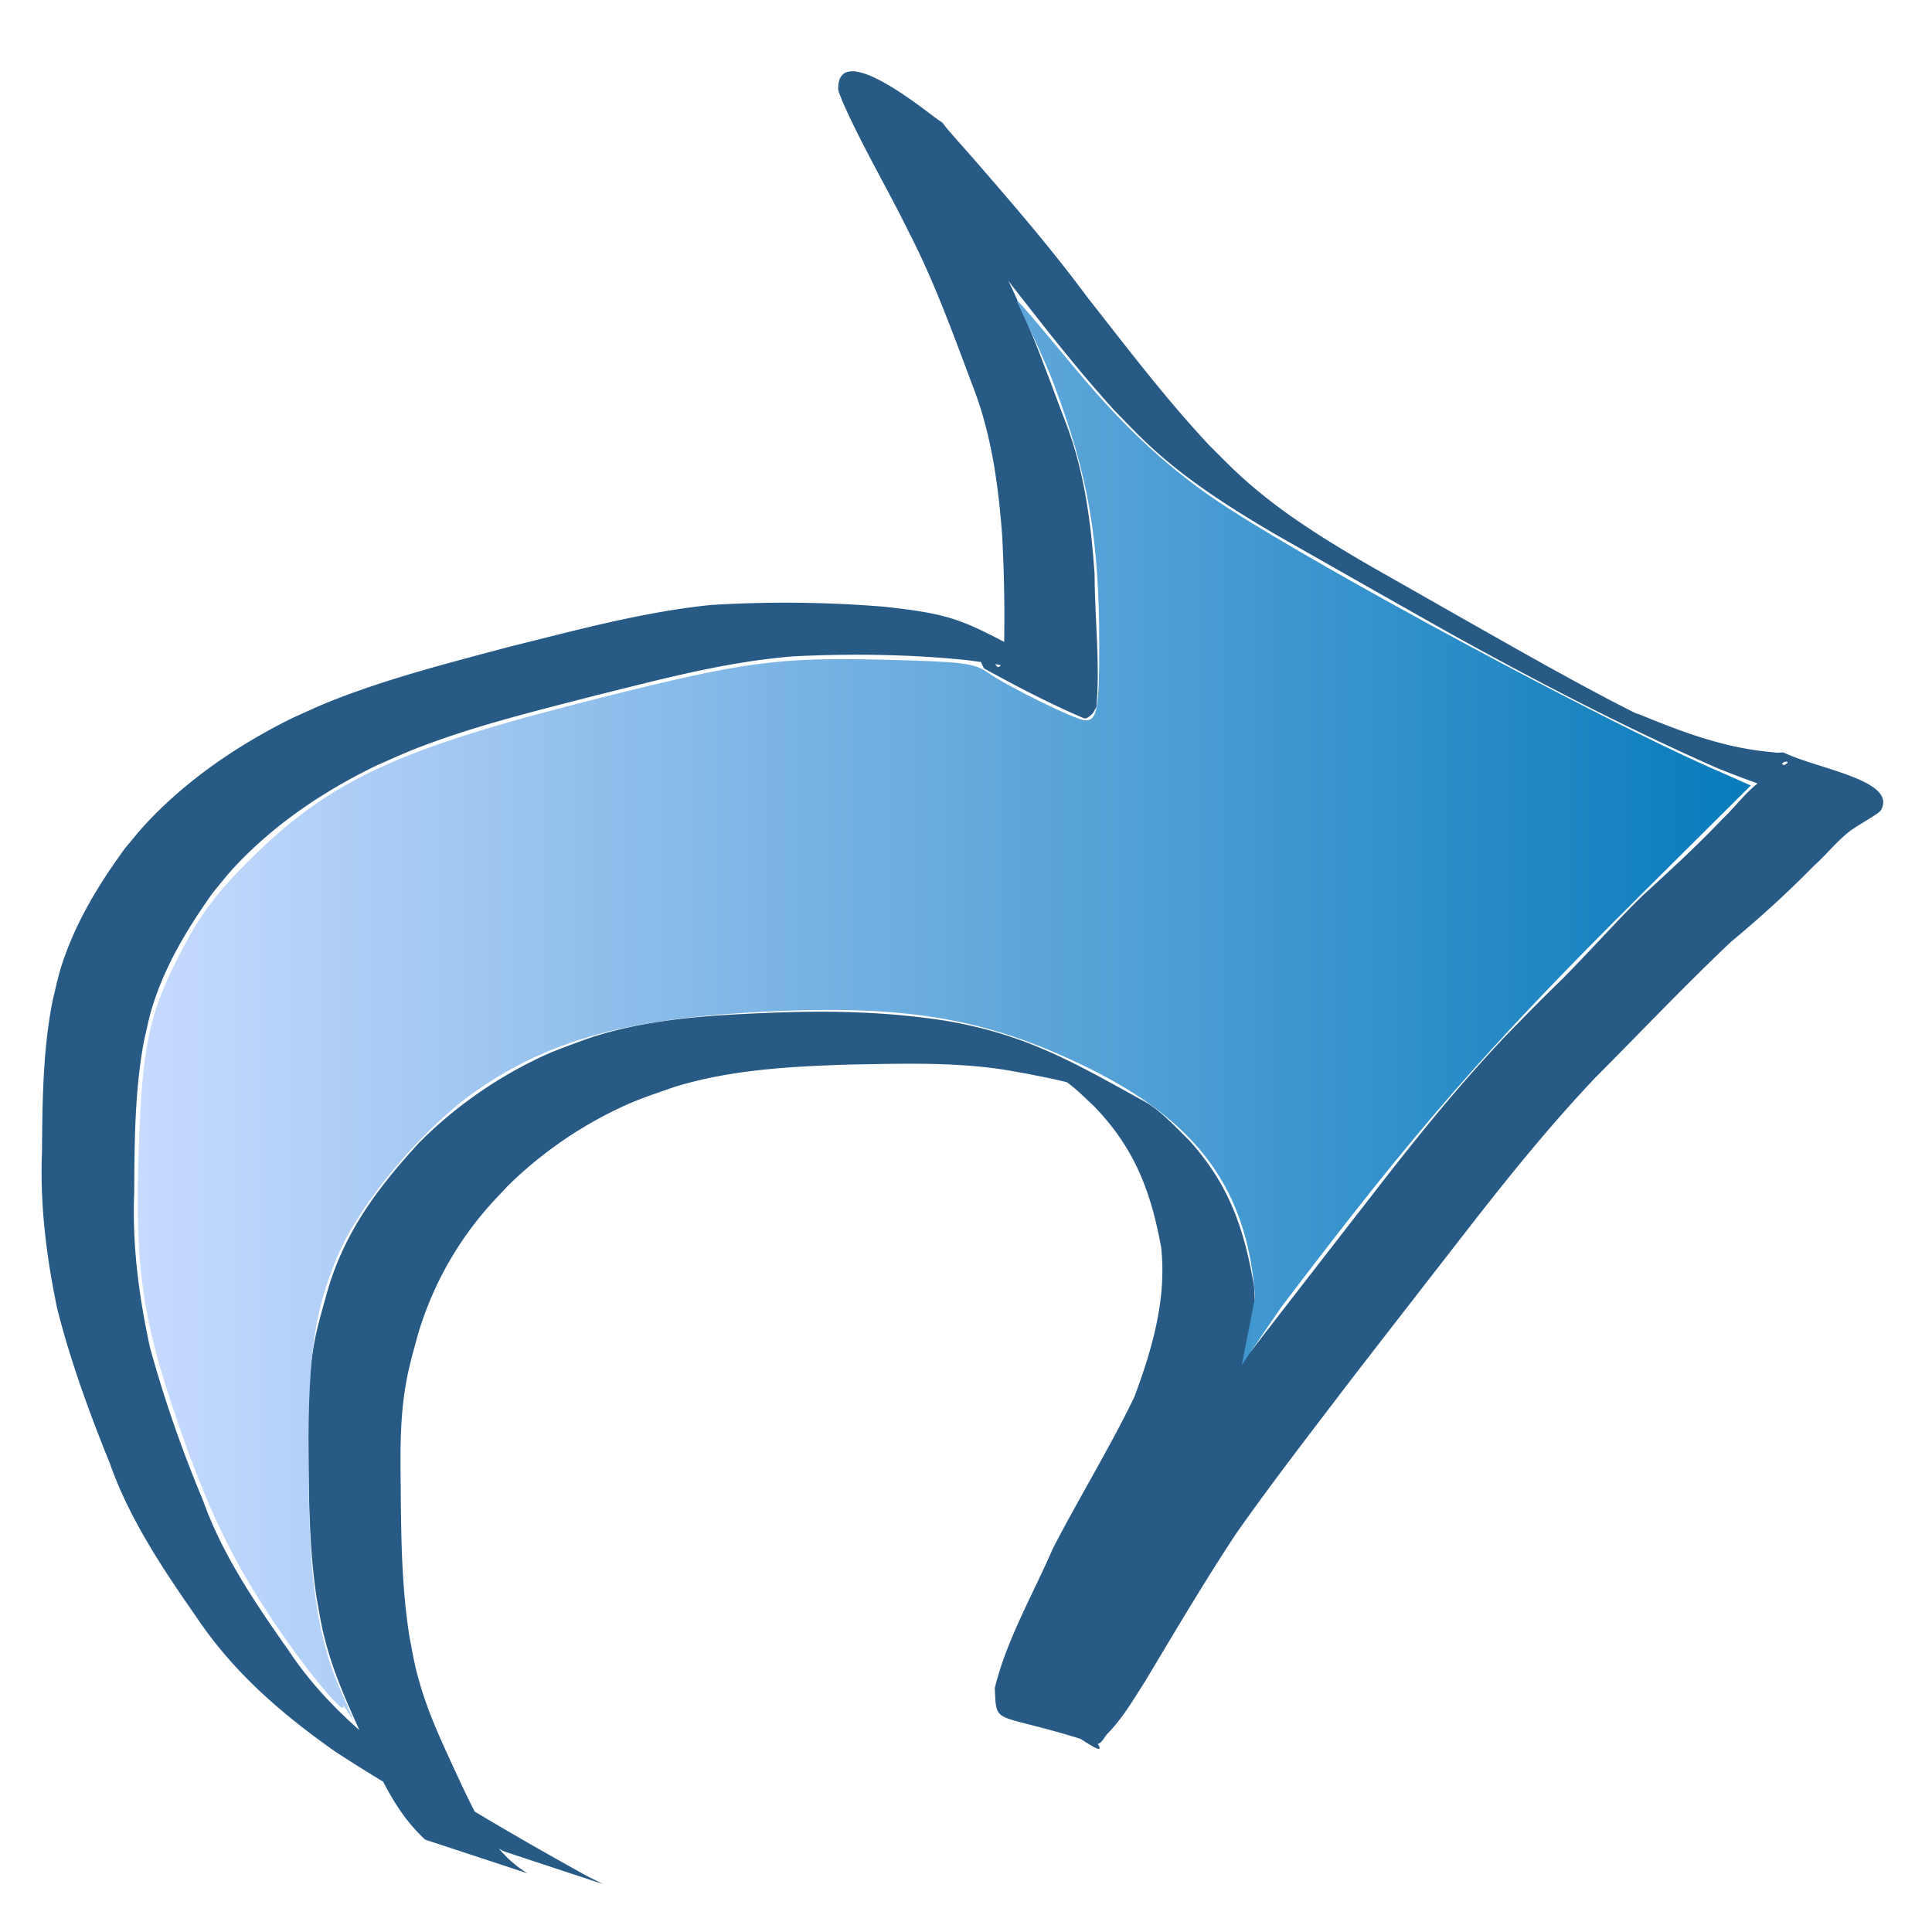 <svg xmlns="http://www.w3.org/2000/svg" xmlns:xlink="http://www.w3.org/1999/xlink" width="32" height="32" id="svg5274" version="1.1"><defs id="defs5276"><linearGradient gradientTransform="matrix(-1.913 0 0 1.886 31.313 1.192)" xlink:href="#linearGradient5188" id="linearGradient5194" x1="1.148" y1="8.28" x2="15.239" y2="8.28" gradientUnits="userSpaceOnUse"/><linearGradient id="linearGradient5188"><stop offset="0" id="stop5190" stop-color="#0479ba" stop-opacity="1"/><stop id="stop3758" offset="1" stop-color="#c7daff" stop-opacity="1"/></linearGradient></defs><g id="layer1"><g id="g3760" fill-rule="nonzero" fill-opacity="1"><path d="M8.737 31.028c-.569-.346-.837-.935-1.093-1.467-.242-.53-.503-1.056-.67-1.609-.107-.356-.12-.47-.19-.831-.134-.832-.14-1.673-.147-2.51-.007-.557-.013-1.114.082-1.666.053-.311.117-.523.2-.83a5.589 5.589 0 011.123-2.071c.116-.138.246-.268.369-.402a6.776 6.776 0 011.769-1.251c.368-.18.574-.241.964-.379.94-.296 1.943-.348 2.936-.38.816-.013 1.636-.042 2.445.07.164.022.324.055.486.082.355.073.633.117.973.236.156.055.6.264.454.192-1.768-.867-1.104-.566-.661-.205.123.1.231.213.347.319.688.713.942 1.437 1.108 2.33.094.852-.145 1.686-.447 2.49-.413.85-.914 1.664-1.348 2.506-.33.762-.766 1.509-.96 2.308.03.664-.033.365 1.673.921.086.028.136-.107.195-.167.255-.261.436-.577.626-.873.492-.821.977-1.644 1.508-2.447.603-.856 1.25-1.69 1.887-2.527.647-.838 1.298-1.674 1.947-2.51.667-.857 1.349-1.704 2.107-2.504.749-.752 1.476-1.52 2.25-2.253.483-.4.938-.816 1.37-1.255.205-.183.372-.4.59-.571.073-.058.239-.156.32-.207.018-.011.181-.11.201-.143.29-.496-1.027-.683-1.593-.953-.036-.017-.083 0-.124-.004-.058-.004-.115-.012-.173-.018-.77-.08-1.473-.354-2.164-.64.286.152-1.259-.6-.947-.445.32.159.636.324.964.47.172.075-.329-.174-.493-.262-.509-.27-.48-.257-.987-.534-.987-.552-1.968-1.114-2.95-1.671-.661-.384-1.312-.784-1.883-1.263-.33-.276-.48-.438-.78-.737-.727-.779-1.36-1.616-2.01-2.442-.59-.8-1.248-1.561-1.908-2.32l-.233-.263-.187-.215c-.037-.042-.062-.096-.114-.123-.11-.057-1.667-1.381-1.686-.55-.002.073.043.142.065.213.323.738.743 1.44 1.1 2.167.423.819.73 1.674 1.05 2.524.32.808.435 1.652.5 2.498.03.542.042 1.085.036 1.628-.005.378.013.228-.046.525-.021.013-.04.047-.063.038-.029-.012-.063-.09-.034-.077.506.214.984.473 1.487.692.036.016-.057-.05-.08-.079-.038-.049-.088-.16-.114-.214-.087-.117-.131-.202-.28-.279-1.508-.776-1.525-.899-2.874-1.042a20.084 20.084 0 00-2.861-.027c-1.138.117-2.233.42-3.33.691-1.011.27-2.036.53-2.997.916-.198.08-.39.172-.585.258-.926.455-1.769 1.038-2.436 1.753-.123.131-.231.271-.346.406-.387.527-.73 1.082-.958 1.674-.138.36-.155.479-.244.848-.166.834-.17 1.682-.178 2.525-.034.87.074 1.73.253 2.585.22.87.53 1.718.87 2.558.317.902.858 1.722 1.42 2.526.6.903 1.374 1.587 2.303 2.243.822.54 1.69 1.026 2.548 1.521l.26.14 1.64.542-.28-.141c-.88-.489-1.754-.99-2.598-1.523-.914-.623-1.744-1.32-2.324-2.196-.56-.794-1.107-1.602-1.424-2.494a20.898 20.898 0 01-.88-2.538c-.183-.846-.295-1.697-.26-2.558.005-.835.007-1.675.159-2.502.082-.358.098-.48.227-.83.216-.582.55-1.126.922-1.646.111-.132.215-.27.333-.397.65-.705 1.479-1.274 2.392-1.712.193-.083.383-.172.579-.25.962-.382 1.987-.631 3-.893 1.092-.27 2.185-.569 3.324-.657.953-.045 1.91-.034 2.858.064.308.042.487.057.782.134.107.028.408.155.315.102-.407-.234-.84-.433-1.263-.645-.063-.031.125.064.182.103.042.028.075.066.113.099.023.044.135.334.158.347.534.294 1.077.578 1.645.821.044.02.096-.03.131-.06.038-.034.053-.082.08-.123.063-.73-.028-1.47-.03-2.2-.06-.858-.168-1.714-.487-2.534-.323-.852-.623-1.712-1.046-2.534-.34-.711-.745-1.4-1.043-2.124-.02-.057-.016-.123-.058-.17-.017-.018-.056.03-.08.018-.509-.237-.99-.514-1.498-.753-.06-.028.106.075.152.12.16.155.28.34.452.489.683.751 1.348 1.517 1.94 2.324.652.827 1.285 1.668 2.002 2.456.287.293.46.482.774.754.565.488 1.211.895 1.872 1.284.982.558 1.964 1.117 2.95 1.672 1.421.786 2.87 1.54 4.374 2.204.724.292 1.463.553 2.261.65.06.01.122.016.182.029.036.008.139.05.107.032-.483-.263-.99-.494-1.462-.77-.026-.016.054-.055.08-.04.065.034-.291.124-.163.133-.065.044-.286.19-.338.232-.216.175-.377.398-.577.586-.418.442-.872.855-1.324 1.271-.34.333-.655.68-.982 1.022-.557.581-.256.258-.83.836-.138.138-.273.279-.41.418-.766.802-1.454 1.65-2.123 2.512-.65.836-1.3 1.673-1.948 2.51-.64.84-1.286 1.678-1.896 2.534-.535.8-1.021 1.623-1.533 2.434-.147.21-.274.409-.446.605-.06.069-.122.137-.196.195-.044.034-.2.043-.154.075 1.7 1.151 1.69 1.173 1.352.678.006-.086 0-.173.019-.258.046-.196.226-.61.302-.786.18-.42.363-.84.566-1.251.102-.199.326-.639.434-.835.307-.561.668-1.101.927-1.682.317-.821.564-1.675.488-2.547-.155-.912-.397-1.665-1.071-2.41-.174-.172-.483-.502-.713-.63-1.232-.683-1.997-1.13-3.34-1.357-1-.152-1.945-.17-2.957-.126-1.005.04-2.019.107-2.964.428-.418.156-.578.202-.973.403a7.164 7.164 0 00-1.79 1.297c-.728.787-1.272 1.53-1.55 2.518-.081.295-.157.543-.211.842-.102.557-.101 1.12-.092 1.682.006.844.01 1.692.137 2.53.067.367.08.487.183.848.16.556.416 1.084.652 1.618.241.541.493 1.094.961 1.526l1.695.558z" id="path2840" opacity=".99" fill="#265984"/><path id="path5106" d="M5.86 28.505c-.023-.076-.299-.655-.394-.958-.268-.857-.357-1.722-.357-3.476 0-1.67.103-2.37.481-3.264.384-.906 1.44-2.155 2.341-2.77 1.164-.793 2.406-1.145 4.472-1.266 2.544-.15 3.91.074 5.628.92 1.816.896 2.631 2.019 2.757 3.796l-.22 1.12.649-.95c2.23-2.946 3.398-4.288 5.952-6.828l1.83-1.819-.678-.299c-1.85-.817-6.383-3.258-8.003-4.309-.9-.584-1.662-1.28-2.498-2.283-.373-.447-.96-1.157-.976-1.14-.017.016.408.841.616 1.397.57 1.517.747 2.546.747 4.338 0 1.021-.036 1.218-.227 1.218-.148 0-1.27-.548-1.619-.792-.224-.156-.41-.18-1.695-.212-1.766-.045-2.331.03-4.688.622-3.408.855-4.508 1.364-5.862 2.712-.522.52-.789.874-1.095 1.457-.556 1.056-.668 1.578-.726 3.394-.06 1.878.062 2.729.626 4.377.505 1.477.914 2.332 1.61 3.37.56.835 1.233 1.64 1.151 1.377l.179.268z" opacity=".99" fill="url(#linearGradient5194)" stroke="none" stroke-width=".086" stroke-opacity="1"/></g></g></svg>
